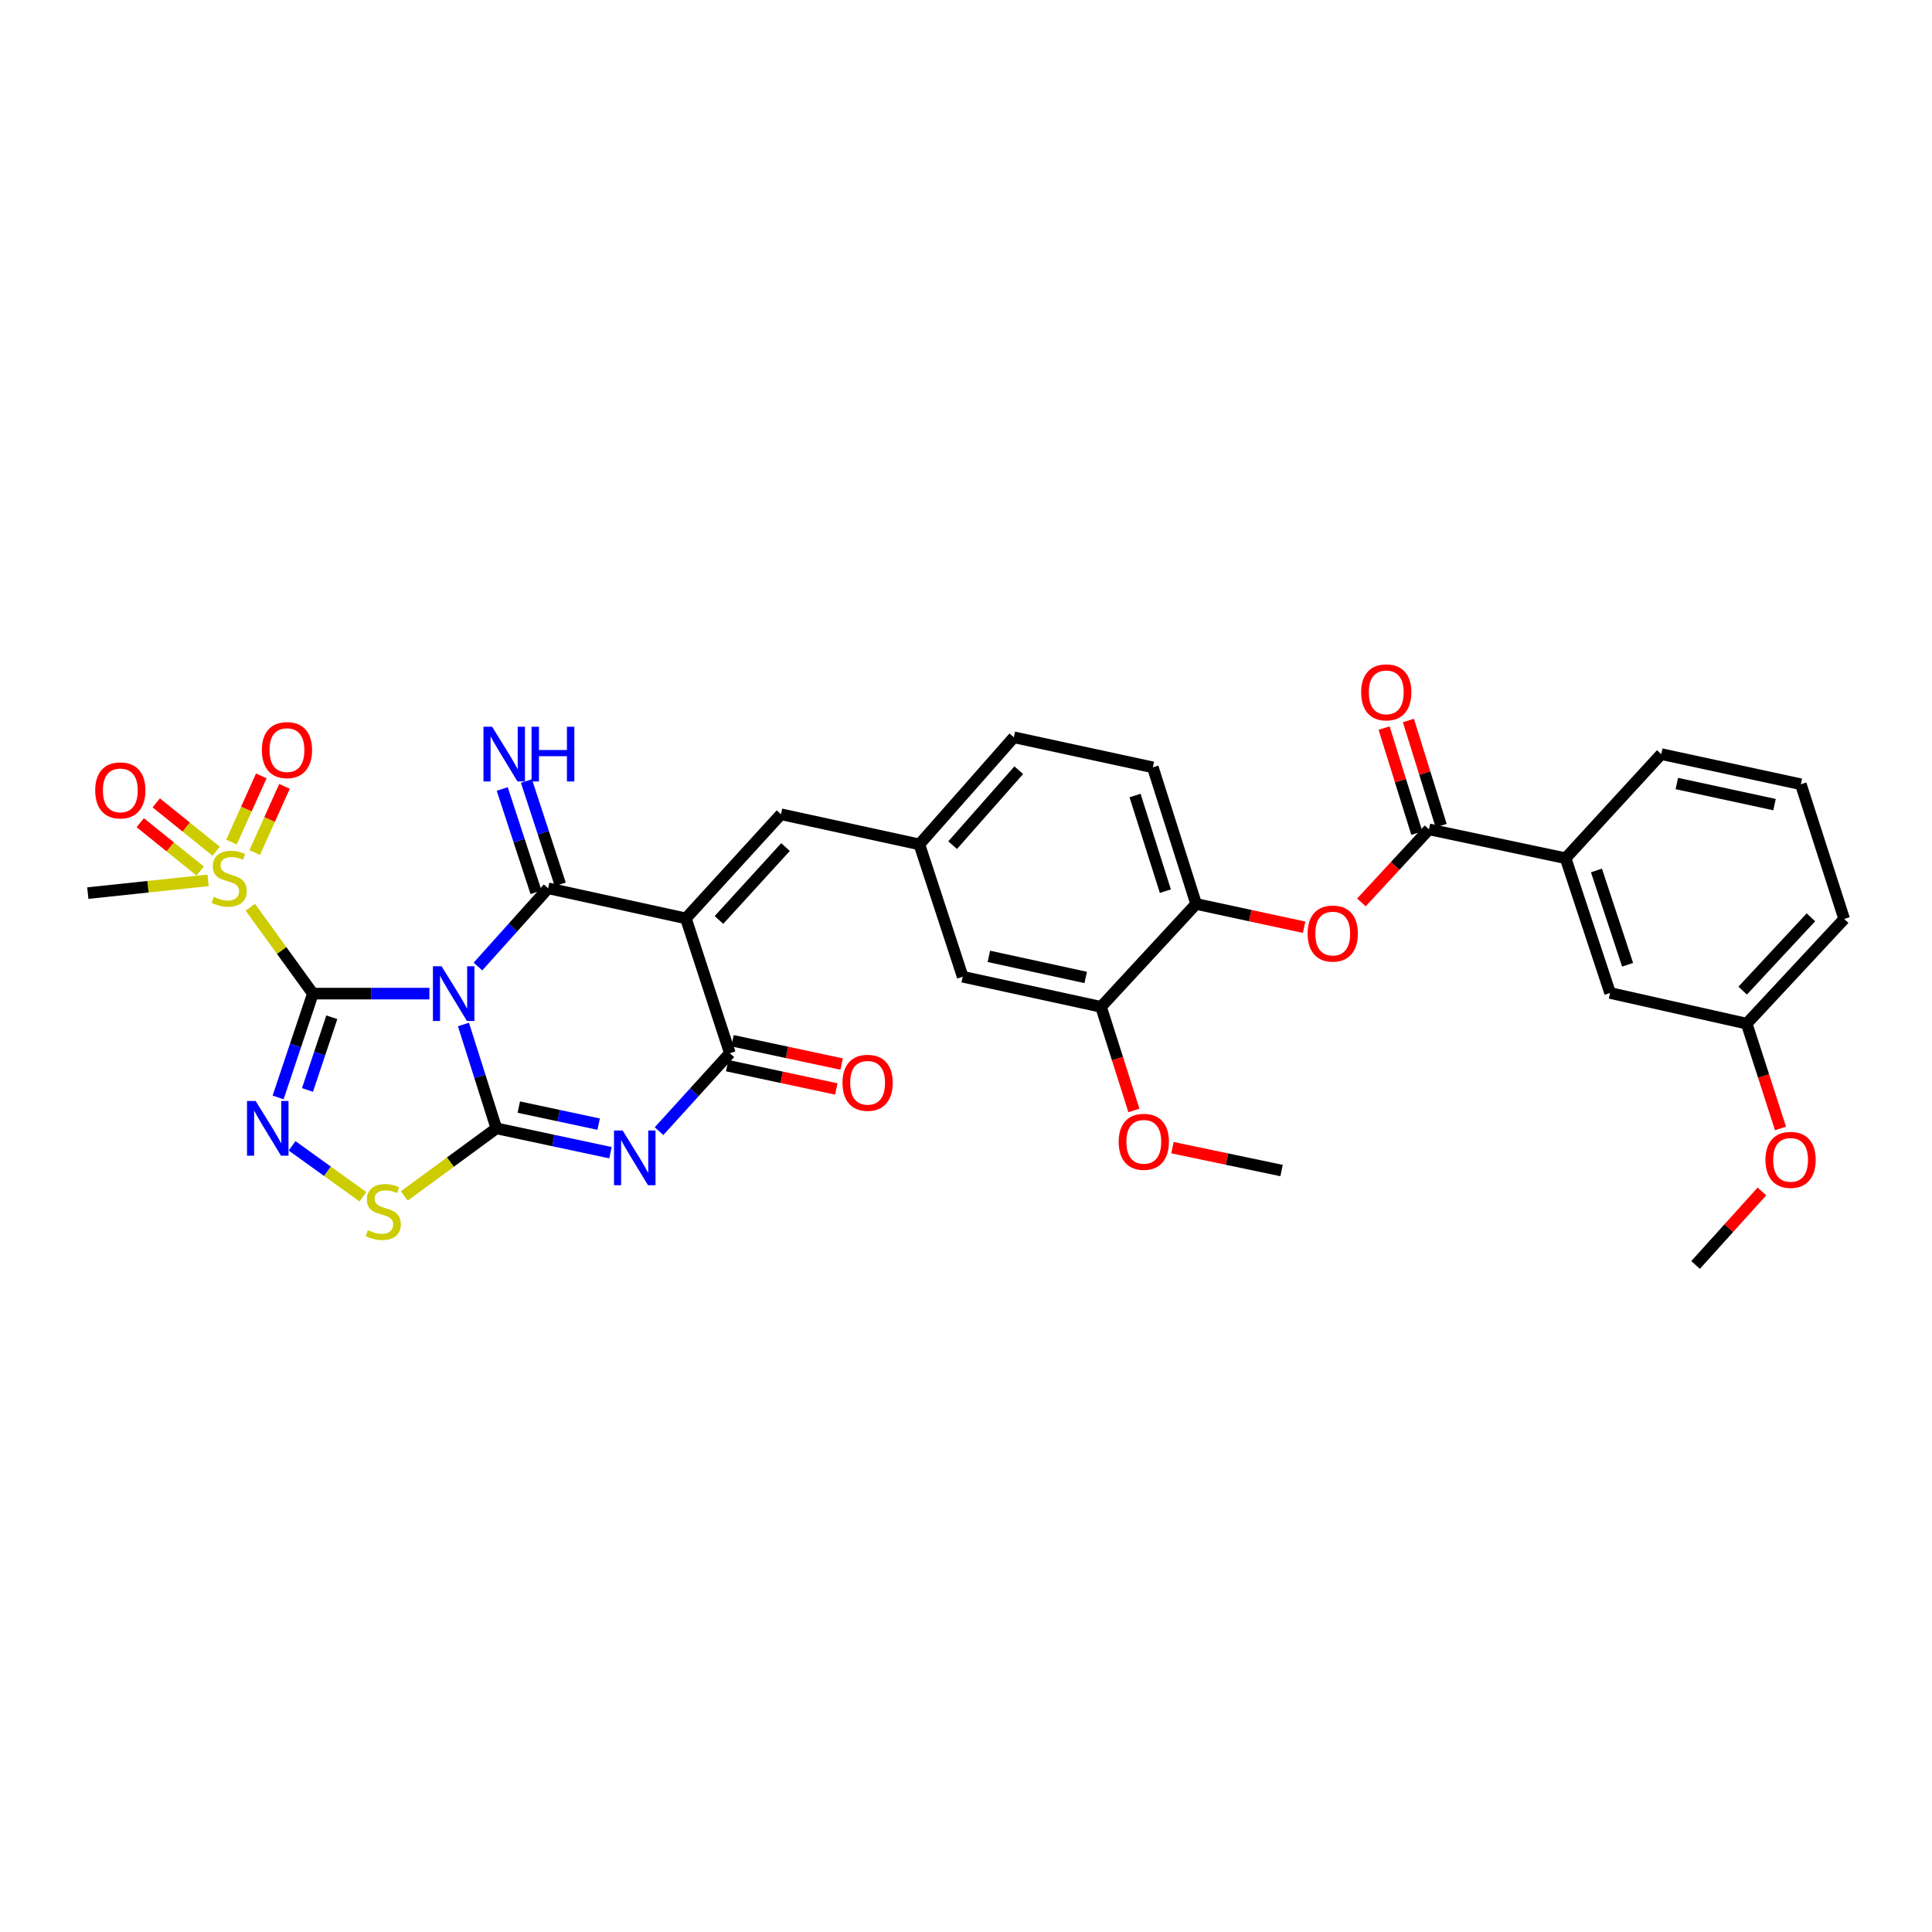<?xml version='1.0' encoding='iso-8859-1'?>
<svg version='1.1' baseProfile='full'
              xmlns='http://www.w3.org/2000/svg'
                      xmlns:rdkit='http://www.rdkit.org/xml'
                      xmlns:xlink='http://www.w3.org/1999/xlink'
                  xml:space='preserve'
width='1000px' height='1000px' viewBox='0 0 1000 1000'>
<!-- END OF HEADER -->
<rect style='opacity:1.0;fill:#FFFFFF;stroke:none' width='1000' height='1000' x='0' y='0'> </rect>
<path class='bond-0' d='M 222.259,514.293 L 192.104,514.293' style='fill:none;fill-rule:evenodd;stroke:#0000FF;stroke-width:6px;stroke-linecap:butt;stroke-linejoin:miter;stroke-opacity:1' />
<path class='bond-0' d='M 192.104,514.293 L 161.95,514.293' style='fill:none;fill-rule:evenodd;stroke:#000000;stroke-width:6px;stroke-linecap:butt;stroke-linejoin:miter;stroke-opacity:1' />
<path class='bond-1' d='M 239.887,530.282 L 248.403,557.159' style='fill:none;fill-rule:evenodd;stroke:#0000FF;stroke-width:6px;stroke-linecap:butt;stroke-linejoin:miter;stroke-opacity:1' />
<path class='bond-1' d='M 248.403,557.159 L 256.919,584.036' style='fill:none;fill-rule:evenodd;stroke:#000000;stroke-width:6px;stroke-linecap:butt;stroke-linejoin:miter;stroke-opacity:1' />
<path class='bond-2' d='M 247.391,500.276 L 265.551,480.028' style='fill:none;fill-rule:evenodd;stroke:#0000FF;stroke-width:6px;stroke-linecap:butt;stroke-linejoin:miter;stroke-opacity:1' />
<path class='bond-2' d='M 265.551,480.028 L 283.711,459.779' style='fill:none;fill-rule:evenodd;stroke:#000000;stroke-width:6px;stroke-linecap:butt;stroke-linejoin:miter;stroke-opacity:1' />
<path class='bond-5' d='M 161.95,514.293 L 152.95,541.165' style='fill:none;fill-rule:evenodd;stroke:#000000;stroke-width:6px;stroke-linecap:butt;stroke-linejoin:miter;stroke-opacity:1' />
<path class='bond-5' d='M 152.95,541.165 L 143.951,568.037' style='fill:none;fill-rule:evenodd;stroke:#0000FF;stroke-width:6px;stroke-linecap:butt;stroke-linejoin:miter;stroke-opacity:1' />
<path class='bond-5' d='M 171.748,526.54 L 165.448,545.351' style='fill:none;fill-rule:evenodd;stroke:#000000;stroke-width:6px;stroke-linecap:butt;stroke-linejoin:miter;stroke-opacity:1' />
<path class='bond-5' d='M 165.448,545.351 L 159.148,564.161' style='fill:none;fill-rule:evenodd;stroke:#0000FF;stroke-width:6px;stroke-linecap:butt;stroke-linejoin:miter;stroke-opacity:1' />
<path class='bond-7' d='M 161.95,514.293 L 145.758,491.941' style='fill:none;fill-rule:evenodd;stroke:#000000;stroke-width:6px;stroke-linecap:butt;stroke-linejoin:miter;stroke-opacity:1' />
<path class='bond-7' d='M 145.758,491.941 L 129.565,469.589' style='fill:none;fill-rule:evenodd;stroke:#CCCC00;stroke-width:6px;stroke-linecap:butt;stroke-linejoin:miter;stroke-opacity:1' />
<path class='bond-4' d='M 256.919,584.036 L 286.45,590.336' style='fill:none;fill-rule:evenodd;stroke:#000000;stroke-width:6px;stroke-linecap:butt;stroke-linejoin:miter;stroke-opacity:1' />
<path class='bond-4' d='M 286.45,590.336 L 315.98,596.636' style='fill:none;fill-rule:evenodd;stroke:#0000FF;stroke-width:6px;stroke-linecap:butt;stroke-linejoin:miter;stroke-opacity:1' />
<path class='bond-4' d='M 268.528,573.036 L 289.199,577.446' style='fill:none;fill-rule:evenodd;stroke:#000000;stroke-width:6px;stroke-linecap:butt;stroke-linejoin:miter;stroke-opacity:1' />
<path class='bond-4' d='M 289.199,577.446 L 309.871,581.856' style='fill:none;fill-rule:evenodd;stroke:#0000FF;stroke-width:6px;stroke-linecap:butt;stroke-linejoin:miter;stroke-opacity:1' />
<path class='bond-8' d='M 256.919,584.036 L 233.1,601.526' style='fill:none;fill-rule:evenodd;stroke:#000000;stroke-width:6px;stroke-linecap:butt;stroke-linejoin:miter;stroke-opacity:1' />
<path class='bond-8' d='M 233.1,601.526 L 209.281,619.017' style='fill:none;fill-rule:evenodd;stroke:#CCCC00;stroke-width:6px;stroke-linecap:butt;stroke-linejoin:miter;stroke-opacity:1' />
<path class='bond-3' d='M 283.711,459.779 L 355.014,475.361' style='fill:none;fill-rule:evenodd;stroke:#000000;stroke-width:6px;stroke-linecap:butt;stroke-linejoin:miter;stroke-opacity:1' />
<path class='bond-12' d='M 289.974,457.729 L 281.226,430.997' style='fill:none;fill-rule:evenodd;stroke:#000000;stroke-width:6px;stroke-linecap:butt;stroke-linejoin:miter;stroke-opacity:1' />
<path class='bond-12' d='M 281.226,430.997 L 272.477,404.266' style='fill:none;fill-rule:evenodd;stroke:#0000FF;stroke-width:6px;stroke-linecap:butt;stroke-linejoin:miter;stroke-opacity:1' />
<path class='bond-12' d='M 277.447,461.829 L 268.699,435.097' style='fill:none;fill-rule:evenodd;stroke:#000000;stroke-width:6px;stroke-linecap:butt;stroke-linejoin:miter;stroke-opacity:1' />
<path class='bond-12' d='M 268.699,435.097 L 259.951,408.365' style='fill:none;fill-rule:evenodd;stroke:#0000FF;stroke-width:6px;stroke-linecap:butt;stroke-linejoin:miter;stroke-opacity:1' />
<path class='bond-6' d='M 355.014,475.361 L 377.771,545.134' style='fill:none;fill-rule:evenodd;stroke:#000000;stroke-width:6px;stroke-linecap:butt;stroke-linejoin:miter;stroke-opacity:1' />
<path class='bond-9' d='M 355.014,475.361 L 404.233,421.469' style='fill:none;fill-rule:evenodd;stroke:#000000;stroke-width:6px;stroke-linecap:butt;stroke-linejoin:miter;stroke-opacity:1' />
<path class='bond-9' d='M 372.129,476.165 L 406.582,438.441' style='fill:none;fill-rule:evenodd;stroke:#000000;stroke-width:6px;stroke-linecap:butt;stroke-linejoin:miter;stroke-opacity:1' />
<path class='bond-35' d='M 341.122,585.48 L 359.446,565.307' style='fill:none;fill-rule:evenodd;stroke:#0000FF;stroke-width:6px;stroke-linecap:butt;stroke-linejoin:miter;stroke-opacity:1' />
<path class='bond-35' d='M 359.446,565.307 L 377.771,545.134' style='fill:none;fill-rule:evenodd;stroke:#000000;stroke-width:6px;stroke-linecap:butt;stroke-linejoin:miter;stroke-opacity:1' />
<path class='bond-34' d='M 151.173,593.08 L 169.513,606.263' style='fill:none;fill-rule:evenodd;stroke:#0000FF;stroke-width:6px;stroke-linecap:butt;stroke-linejoin:miter;stroke-opacity:1' />
<path class='bond-34' d='M 169.513,606.263 L 187.852,619.445' style='fill:none;fill-rule:evenodd;stroke:#CCCC00;stroke-width:6px;stroke-linecap:butt;stroke-linejoin:miter;stroke-opacity:1' />
<path class='bond-18' d='M 376.394,551.578 L 404.634,557.613' style='fill:none;fill-rule:evenodd;stroke:#000000;stroke-width:6px;stroke-linecap:butt;stroke-linejoin:miter;stroke-opacity:1' />
<path class='bond-18' d='M 404.634,557.613 L 432.874,563.648' style='fill:none;fill-rule:evenodd;stroke:#FF0000;stroke-width:6px;stroke-linecap:butt;stroke-linejoin:miter;stroke-opacity:1' />
<path class='bond-18' d='M 379.148,538.689 L 407.388,544.724' style='fill:none;fill-rule:evenodd;stroke:#000000;stroke-width:6px;stroke-linecap:butt;stroke-linejoin:miter;stroke-opacity:1' />
<path class='bond-18' d='M 407.388,544.724 L 435.629,550.759' style='fill:none;fill-rule:evenodd;stroke:#FF0000;stroke-width:6px;stroke-linecap:butt;stroke-linejoin:miter;stroke-opacity:1' />
<path class='bond-16' d='M 111.887,440.59 L 96.38,428.076' style='fill:none;fill-rule:evenodd;stroke:#CCCC00;stroke-width:6px;stroke-linecap:butt;stroke-linejoin:miter;stroke-opacity:1' />
<path class='bond-16' d='M 96.38,428.076 L 80.873,415.563' style='fill:none;fill-rule:evenodd;stroke:#FF0000;stroke-width:6px;stroke-linecap:butt;stroke-linejoin:miter;stroke-opacity:1' />
<path class='bond-16' d='M 103.61,450.847 L 88.103,438.333' style='fill:none;fill-rule:evenodd;stroke:#CCCC00;stroke-width:6px;stroke-linecap:butt;stroke-linejoin:miter;stroke-opacity:1' />
<path class='bond-16' d='M 88.103,438.333 L 72.596,425.82' style='fill:none;fill-rule:evenodd;stroke:#FF0000;stroke-width:6px;stroke-linecap:butt;stroke-linejoin:miter;stroke-opacity:1' />
<path class='bond-17' d='M 131.829,441.275 L 139.547,424.146' style='fill:none;fill-rule:evenodd;stroke:#CCCC00;stroke-width:6px;stroke-linecap:butt;stroke-linejoin:miter;stroke-opacity:1' />
<path class='bond-17' d='M 139.547,424.146 L 147.264,407.017' style='fill:none;fill-rule:evenodd;stroke:#FF0000;stroke-width:6px;stroke-linecap:butt;stroke-linejoin:miter;stroke-opacity:1' />
<path class='bond-17' d='M 119.813,435.861 L 127.53,418.732' style='fill:none;fill-rule:evenodd;stroke:#CCCC00;stroke-width:6px;stroke-linecap:butt;stroke-linejoin:miter;stroke-opacity:1' />
<path class='bond-17' d='M 127.53,418.732 L 135.248,401.603' style='fill:none;fill-rule:evenodd;stroke:#FF0000;stroke-width:6px;stroke-linecap:butt;stroke-linejoin:miter;stroke-opacity:1' />
<path class='bond-24' d='M 107.72,455.666 L 76.587,458.971' style='fill:none;fill-rule:evenodd;stroke:#CCCC00;stroke-width:6px;stroke-linecap:butt;stroke-linejoin:miter;stroke-opacity:1' />
<path class='bond-24' d='M 76.587,458.971 L 45.455,462.276' style='fill:none;fill-rule:evenodd;stroke:#000000;stroke-width:6px;stroke-linecap:butt;stroke-linejoin:miter;stroke-opacity:1' />
<path class='bond-19' d='M 404.233,421.469 L 475.866,437.051' style='fill:none;fill-rule:evenodd;stroke:#000000;stroke-width:6px;stroke-linecap:butt;stroke-linejoin:miter;stroke-opacity:1' />
<path class='bond-10' d='M 739.64,429.282 L 722.15,448.188' style='fill:none;fill-rule:evenodd;stroke:#000000;stroke-width:6px;stroke-linecap:butt;stroke-linejoin:miter;stroke-opacity:1' />
<path class='bond-10' d='M 722.15,448.188 L 704.661,467.094' style='fill:none;fill-rule:evenodd;stroke:#FF0000;stroke-width:6px;stroke-linecap:butt;stroke-linejoin:miter;stroke-opacity:1' />
<path class='bond-14' d='M 739.64,429.282 L 810.35,444.219' style='fill:none;fill-rule:evenodd;stroke:#000000;stroke-width:6px;stroke-linecap:butt;stroke-linejoin:miter;stroke-opacity:1' />
<path class='bond-21' d='M 745.932,427.323 L 737.463,400.127' style='fill:none;fill-rule:evenodd;stroke:#000000;stroke-width:6px;stroke-linecap:butt;stroke-linejoin:miter;stroke-opacity:1' />
<path class='bond-21' d='M 737.463,400.127 L 728.994,372.932' style='fill:none;fill-rule:evenodd;stroke:#FF0000;stroke-width:6px;stroke-linecap:butt;stroke-linejoin:miter;stroke-opacity:1' />
<path class='bond-21' d='M 733.348,431.242 L 724.879,404.046' style='fill:none;fill-rule:evenodd;stroke:#000000;stroke-width:6px;stroke-linecap:butt;stroke-linejoin:miter;stroke-opacity:1' />
<path class='bond-21' d='M 724.879,404.046 L 716.41,376.851' style='fill:none;fill-rule:evenodd;stroke:#FF0000;stroke-width:6px;stroke-linecap:butt;stroke-linejoin:miter;stroke-opacity:1' />
<path class='bond-11' d='M 675.019,479.937 L 647.068,473.911' style='fill:none;fill-rule:evenodd;stroke:#FF0000;stroke-width:6px;stroke-linecap:butt;stroke-linejoin:miter;stroke-opacity:1' />
<path class='bond-11' d='M 647.068,473.911 L 619.117,467.885' style='fill:none;fill-rule:evenodd;stroke:#000000;stroke-width:6px;stroke-linecap:butt;stroke-linejoin:miter;stroke-opacity:1' />
<path class='bond-13' d='M 619.117,467.885 L 596.704,397.175' style='fill:none;fill-rule:evenodd;stroke:#000000;stroke-width:6px;stroke-linecap:butt;stroke-linejoin:miter;stroke-opacity:1' />
<path class='bond-13' d='M 603.191,461.261 L 587.502,411.763' style='fill:none;fill-rule:evenodd;stroke:#000000;stroke-width:6px;stroke-linecap:butt;stroke-linejoin:miter;stroke-opacity:1' />
<path class='bond-36' d='M 619.117,467.885 L 569.897,521.139' style='fill:none;fill-rule:evenodd;stroke:#000000;stroke-width:6px;stroke-linecap:butt;stroke-linejoin:miter;stroke-opacity:1' />
<path class='bond-22' d='M 810.35,444.219 L 833.378,513.963' style='fill:none;fill-rule:evenodd;stroke:#000000;stroke-width:6px;stroke-linecap:butt;stroke-linejoin:miter;stroke-opacity:1' />
<path class='bond-22' d='M 826.32,450.549 L 842.439,499.369' style='fill:none;fill-rule:evenodd;stroke:#000000;stroke-width:6px;stroke-linecap:butt;stroke-linejoin:miter;stroke-opacity:1' />
<path class='bond-29' d='M 810.35,444.219 L 859.87,390.328' style='fill:none;fill-rule:evenodd;stroke:#000000;stroke-width:6px;stroke-linecap:butt;stroke-linejoin:miter;stroke-opacity:1' />
<path class='bond-15' d='M 569.897,521.139 L 498.294,505.557' style='fill:none;fill-rule:evenodd;stroke:#000000;stroke-width:6px;stroke-linecap:butt;stroke-linejoin:miter;stroke-opacity:1' />
<path class='bond-15' d='M 561.959,505.923 L 511.837,495.016' style='fill:none;fill-rule:evenodd;stroke:#000000;stroke-width:6px;stroke-linecap:butt;stroke-linejoin:miter;stroke-opacity:1' />
<path class='bond-27' d='M 569.897,521.139 L 578.403,547.95' style='fill:none;fill-rule:evenodd;stroke:#000000;stroke-width:6px;stroke-linecap:butt;stroke-linejoin:miter;stroke-opacity:1' />
<path class='bond-27' d='M 578.403,547.95 L 586.909,574.762' style='fill:none;fill-rule:evenodd;stroke:#FF0000;stroke-width:6px;stroke-linecap:butt;stroke-linejoin:miter;stroke-opacity:1' />
<path class='bond-20' d='M 475.866,437.051 L 498.294,505.557' style='fill:none;fill-rule:evenodd;stroke:#000000;stroke-width:6px;stroke-linecap:butt;stroke-linejoin:miter;stroke-opacity:1' />
<path class='bond-25' d='M 475.866,437.051 L 524.756,381.622' style='fill:none;fill-rule:evenodd;stroke:#000000;stroke-width:6px;stroke-linecap:butt;stroke-linejoin:miter;stroke-opacity:1' />
<path class='bond-25' d='M 493.084,437.455 L 527.307,398.655' style='fill:none;fill-rule:evenodd;stroke:#000000;stroke-width:6px;stroke-linecap:butt;stroke-linejoin:miter;stroke-opacity:1' />
<path class='bond-26' d='M 833.378,513.963 L 904.088,529.845' style='fill:none;fill-rule:evenodd;stroke:#000000;stroke-width:6px;stroke-linecap:butt;stroke-linejoin:miter;stroke-opacity:1' />
<path class='bond-23' d='M 596.704,397.175 L 524.756,381.622' style='fill:none;fill-rule:evenodd;stroke:#000000;stroke-width:6px;stroke-linecap:butt;stroke-linejoin:miter;stroke-opacity:1' />
<path class='bond-28' d='M 904.088,529.845 L 912.837,556.969' style='fill:none;fill-rule:evenodd;stroke:#000000;stroke-width:6px;stroke-linecap:butt;stroke-linejoin:miter;stroke-opacity:1' />
<path class='bond-28' d='M 912.837,556.969 L 921.586,584.092' style='fill:none;fill-rule:evenodd;stroke:#FF0000;stroke-width:6px;stroke-linecap:butt;stroke-linejoin:miter;stroke-opacity:1' />
<path class='bond-37' d='M 904.088,529.845 L 954.545,475.653' style='fill:none;fill-rule:evenodd;stroke:#000000;stroke-width:6px;stroke-linecap:butt;stroke-linejoin:miter;stroke-opacity:1' />
<path class='bond-37' d='M 902.011,512.735 L 937.331,474.801' style='fill:none;fill-rule:evenodd;stroke:#000000;stroke-width:6px;stroke-linecap:butt;stroke-linejoin:miter;stroke-opacity:1' />
<path class='bond-32' d='M 606.854,594.021 L 635.095,599.946' style='fill:none;fill-rule:evenodd;stroke:#FF0000;stroke-width:6px;stroke-linecap:butt;stroke-linejoin:miter;stroke-opacity:1' />
<path class='bond-32' d='M 635.095,599.946 L 663.336,605.871' style='fill:none;fill-rule:evenodd;stroke:#000000;stroke-width:6px;stroke-linecap:butt;stroke-linejoin:miter;stroke-opacity:1' />
<path class='bond-33' d='M 911.967,616.698 L 894.796,635.722' style='fill:none;fill-rule:evenodd;stroke:#FF0000;stroke-width:6px;stroke-linecap:butt;stroke-linejoin:miter;stroke-opacity:1' />
<path class='bond-33' d='M 894.796,635.722 L 877.626,654.746' style='fill:none;fill-rule:evenodd;stroke:#000000;stroke-width:6px;stroke-linecap:butt;stroke-linejoin:miter;stroke-opacity:1' />
<path class='bond-30' d='M 859.87,390.328 L 932.11,405.924' style='fill:none;fill-rule:evenodd;stroke:#000000;stroke-width:6px;stroke-linecap:butt;stroke-linejoin:miter;stroke-opacity:1' />
<path class='bond-30' d='M 867.925,405.551 L 918.493,416.468' style='fill:none;fill-rule:evenodd;stroke:#000000;stroke-width:6px;stroke-linecap:butt;stroke-linejoin:miter;stroke-opacity:1' />
<path class='bond-31' d='M 932.11,405.924 L 954.545,475.653' style='fill:none;fill-rule:evenodd;stroke:#000000;stroke-width:6px;stroke-linecap:butt;stroke-linejoin:miter;stroke-opacity:1' />
<path  class='atom-0' d='M 228.56 500.133
L 237.84 515.133
Q 238.76 516.613, 240.24 519.293
Q 241.72 521.973, 241.8 522.133
L 241.8 500.133
L 245.56 500.133
L 245.56 528.453
L 241.68 528.453
L 231.72 512.053
Q 230.56 510.133, 229.32 507.933
Q 228.12 505.733, 227.76 505.053
L 227.76 528.453
L 224.08 528.453
L 224.08 500.133
L 228.56 500.133
' fill='#0000FF'/>
<path  class='atom-5' d='M 322.291 585.158
L 331.571 600.158
Q 332.491 601.638, 333.971 604.318
Q 335.451 606.998, 335.531 607.158
L 335.531 585.158
L 339.291 585.158
L 339.291 613.478
L 335.411 613.478
L 325.451 597.078
Q 324.291 595.158, 323.051 592.958
Q 321.851 590.758, 321.491 590.078
L 321.491 613.478
L 317.811 613.478
L 317.811 585.158
L 322.291 585.158
' fill='#0000FF'/>
<path  class='atom-6' d='M 132.333 569.876
L 141.613 584.876
Q 142.533 586.356, 144.013 589.036
Q 145.493 591.716, 145.573 591.876
L 145.573 569.876
L 149.333 569.876
L 149.333 598.196
L 145.453 598.196
L 135.493 581.796
Q 134.333 579.876, 133.093 577.676
Q 131.893 575.476, 131.533 574.796
L 131.533 598.196
L 127.853 598.196
L 127.853 569.876
L 132.333 569.876
' fill='#0000FF'/>
<path  class='atom-8' d='M 110.64 464.227
Q 110.96 464.347, 112.28 464.907
Q 113.6 465.467, 115.04 465.827
Q 116.52 466.147, 117.96 466.147
Q 120.64 466.147, 122.2 464.867
Q 123.76 463.547, 123.76 461.267
Q 123.76 459.707, 122.96 458.747
Q 122.2 457.787, 121 457.267
Q 119.8 456.747, 117.8 456.147
Q 115.28 455.387, 113.76 454.667
Q 112.28 453.947, 111.2 452.427
Q 110.16 450.907, 110.16 448.347
Q 110.16 444.787, 112.56 442.587
Q 115 440.387, 119.8 440.387
Q 123.08 440.387, 126.8 441.947
L 125.88 445.027
Q 122.48 443.627, 119.92 443.627
Q 117.16 443.627, 115.64 444.787
Q 114.12 445.907, 114.16 447.867
Q 114.16 449.387, 114.92 450.307
Q 115.72 451.227, 116.84 451.747
Q 118 452.267, 119.92 452.867
Q 122.48 453.667, 124 454.467
Q 125.52 455.267, 126.6 456.907
Q 127.72 458.507, 127.72 461.267
Q 127.72 465.187, 125.08 467.307
Q 122.48 469.387, 118.12 469.387
Q 115.6 469.387, 113.68 468.827
Q 111.8 468.307, 109.56 467.387
L 110.64 464.227
' fill='#CCCC00'/>
<path  class='atom-9' d='M 190.385 636.737
Q 190.705 636.857, 192.025 637.417
Q 193.345 637.977, 194.785 638.337
Q 196.265 638.657, 197.705 638.657
Q 200.385 638.657, 201.945 637.377
Q 203.505 636.057, 203.505 633.777
Q 203.505 632.217, 202.705 631.257
Q 201.945 630.297, 200.745 629.777
Q 199.545 629.257, 197.545 628.657
Q 195.025 627.897, 193.505 627.177
Q 192.025 626.457, 190.945 624.937
Q 189.905 623.417, 189.905 620.857
Q 189.905 617.297, 192.305 615.097
Q 194.745 612.897, 199.545 612.897
Q 202.825 612.897, 206.545 614.457
L 205.625 617.537
Q 202.225 616.137, 199.665 616.137
Q 196.905 616.137, 195.385 617.297
Q 193.865 618.417, 193.905 620.377
Q 193.905 621.897, 194.665 622.817
Q 195.465 623.737, 196.585 624.257
Q 197.745 624.777, 199.665 625.377
Q 202.225 626.177, 203.745 626.977
Q 205.265 627.777, 206.345 629.417
Q 207.465 631.017, 207.465 633.777
Q 207.465 637.697, 204.825 639.817
Q 202.225 641.897, 197.865 641.897
Q 195.345 641.897, 193.425 641.337
Q 191.545 640.817, 189.305 639.897
L 190.385 636.737
' fill='#CCCC00'/>
<path  class='atom-12' d='M 676.827 483.209
Q 676.827 476.409, 680.187 472.609
Q 683.547 468.809, 689.827 468.809
Q 696.107 468.809, 699.467 472.609
Q 702.827 476.409, 702.827 483.209
Q 702.827 490.089, 699.427 494.009
Q 696.027 497.889, 689.827 497.889
Q 683.587 497.889, 680.187 494.009
Q 676.827 490.129, 676.827 483.209
M 689.827 494.689
Q 694.147 494.689, 696.467 491.809
Q 698.827 488.889, 698.827 483.209
Q 698.827 477.649, 696.467 474.849
Q 694.147 472.009, 689.827 472.009
Q 685.507 472.009, 683.147 474.809
Q 680.827 477.609, 680.827 483.209
Q 680.827 488.929, 683.147 491.809
Q 685.507 494.689, 689.827 494.689
' fill='#FF0000'/>
<path  class='atom-13' d='M 254.723 376.168
L 264.003 391.168
Q 264.923 392.648, 266.403 395.328
Q 267.883 398.008, 267.963 398.168
L 267.963 376.168
L 271.723 376.168
L 271.723 404.488
L 267.843 404.488
L 257.883 388.088
Q 256.723 386.168, 255.483 383.968
Q 254.283 381.768, 253.923 381.088
L 253.923 404.488
L 250.243 404.488
L 250.243 376.168
L 254.723 376.168
' fill='#0000FF'/>
<path  class='atom-13' d='M 275.123 376.168
L 278.963 376.168
L 278.963 388.208
L 293.443 388.208
L 293.443 376.168
L 297.283 376.168
L 297.283 404.488
L 293.443 404.488
L 293.443 391.408
L 278.963 391.408
L 278.963 404.488
L 275.123 404.488
L 275.123 376.168
' fill='#0000FF'/>
<path  class='atom-17' d='M 49.274 409.102
Q 49.274 402.302, 52.634 398.502
Q 55.994 394.702, 62.274 394.702
Q 68.554 394.702, 71.914 398.502
Q 75.274 402.302, 75.274 409.102
Q 75.274 415.982, 71.874 419.902
Q 68.474 423.782, 62.274 423.782
Q 56.034 423.782, 52.634 419.902
Q 49.274 416.022, 49.274 409.102
M 62.274 420.582
Q 66.594 420.582, 68.914 417.702
Q 71.274 414.782, 71.274 409.102
Q 71.274 403.542, 68.914 400.742
Q 66.594 397.902, 62.274 397.902
Q 57.954 397.902, 55.594 400.702
Q 53.274 403.502, 53.274 409.102
Q 53.274 414.822, 55.594 417.702
Q 57.954 420.582, 62.274 420.582
' fill='#FF0000'/>
<path  class='atom-18' d='M 135.529 388.248
Q 135.529 381.448, 138.889 377.648
Q 142.249 373.848, 148.529 373.848
Q 154.809 373.848, 158.169 377.648
Q 161.529 381.448, 161.529 388.248
Q 161.529 395.128, 158.129 399.048
Q 154.729 402.928, 148.529 402.928
Q 142.289 402.928, 138.889 399.048
Q 135.529 395.168, 135.529 388.248
M 148.529 399.728
Q 152.849 399.728, 155.169 396.848
Q 157.529 393.928, 157.529 388.248
Q 157.529 382.688, 155.169 379.888
Q 152.849 377.048, 148.529 377.048
Q 144.209 377.048, 141.849 379.848
Q 139.529 382.648, 139.529 388.248
Q 139.529 393.968, 141.849 396.848
Q 144.209 399.728, 148.529 399.728
' fill='#FF0000'/>
<path  class='atom-19' d='M 436.074 560.451
Q 436.074 553.651, 439.434 549.851
Q 442.794 546.051, 449.074 546.051
Q 455.354 546.051, 458.714 549.851
Q 462.074 553.651, 462.074 560.451
Q 462.074 567.331, 458.674 571.251
Q 455.274 575.131, 449.074 575.131
Q 442.834 575.131, 439.434 571.251
Q 436.074 567.371, 436.074 560.451
M 449.074 571.931
Q 453.394 571.931, 455.714 569.051
Q 458.074 566.131, 458.074 560.451
Q 458.074 554.891, 455.714 552.091
Q 453.394 549.251, 449.074 549.251
Q 444.754 549.251, 442.394 552.051
Q 440.074 554.851, 440.074 560.451
Q 440.074 566.171, 442.394 569.051
Q 444.754 571.931, 449.074 571.931
' fill='#FF0000'/>
<path  class='atom-22' d='M 704.527 358.352
Q 704.527 351.552, 707.887 347.752
Q 711.247 343.952, 717.527 343.952
Q 723.807 343.952, 727.167 347.752
Q 730.527 351.552, 730.527 358.352
Q 730.527 365.232, 727.127 369.152
Q 723.727 373.032, 717.527 373.032
Q 711.287 373.032, 707.887 369.152
Q 704.527 365.272, 704.527 358.352
M 717.527 369.832
Q 721.847 369.832, 724.167 366.952
Q 726.527 364.032, 726.527 358.352
Q 726.527 352.792, 724.167 349.992
Q 721.847 347.152, 717.527 347.152
Q 713.207 347.152, 710.847 349.952
Q 708.527 352.752, 708.527 358.352
Q 708.527 364.072, 710.847 366.952
Q 713.207 369.832, 717.527 369.832
' fill='#FF0000'/>
<path  class='atom-28' d='M 579.032 590.992
Q 579.032 584.192, 582.392 580.392
Q 585.752 576.592, 592.032 576.592
Q 598.312 576.592, 601.672 580.392
Q 605.032 584.192, 605.032 590.992
Q 605.032 597.872, 601.632 601.792
Q 598.232 605.672, 592.032 605.672
Q 585.792 605.672, 582.392 601.792
Q 579.032 597.912, 579.032 590.992
M 592.032 602.472
Q 596.352 602.472, 598.672 599.592
Q 601.032 596.672, 601.032 590.992
Q 601.032 585.432, 598.672 582.632
Q 596.352 579.792, 592.032 579.792
Q 587.712 579.792, 585.352 582.592
Q 583.032 585.392, 583.032 590.992
Q 583.032 596.712, 585.352 599.592
Q 587.712 602.472, 592.032 602.472
' fill='#FF0000'/>
<path  class='atom-29' d='M 913.802 600.342
Q 913.802 593.542, 917.162 589.742
Q 920.522 585.942, 926.802 585.942
Q 933.082 585.942, 936.442 589.742
Q 939.802 593.542, 939.802 600.342
Q 939.802 607.222, 936.402 611.142
Q 933.002 615.022, 926.802 615.022
Q 920.562 615.022, 917.162 611.142
Q 913.802 607.262, 913.802 600.342
M 926.802 611.822
Q 931.122 611.822, 933.442 608.942
Q 935.802 606.022, 935.802 600.342
Q 935.802 594.782, 933.442 591.982
Q 931.122 589.142, 926.802 589.142
Q 922.482 589.142, 920.122 591.942
Q 917.802 594.742, 917.802 600.342
Q 917.802 606.062, 920.122 608.942
Q 922.482 611.822, 926.802 611.822
' fill='#FF0000'/>
</svg>
